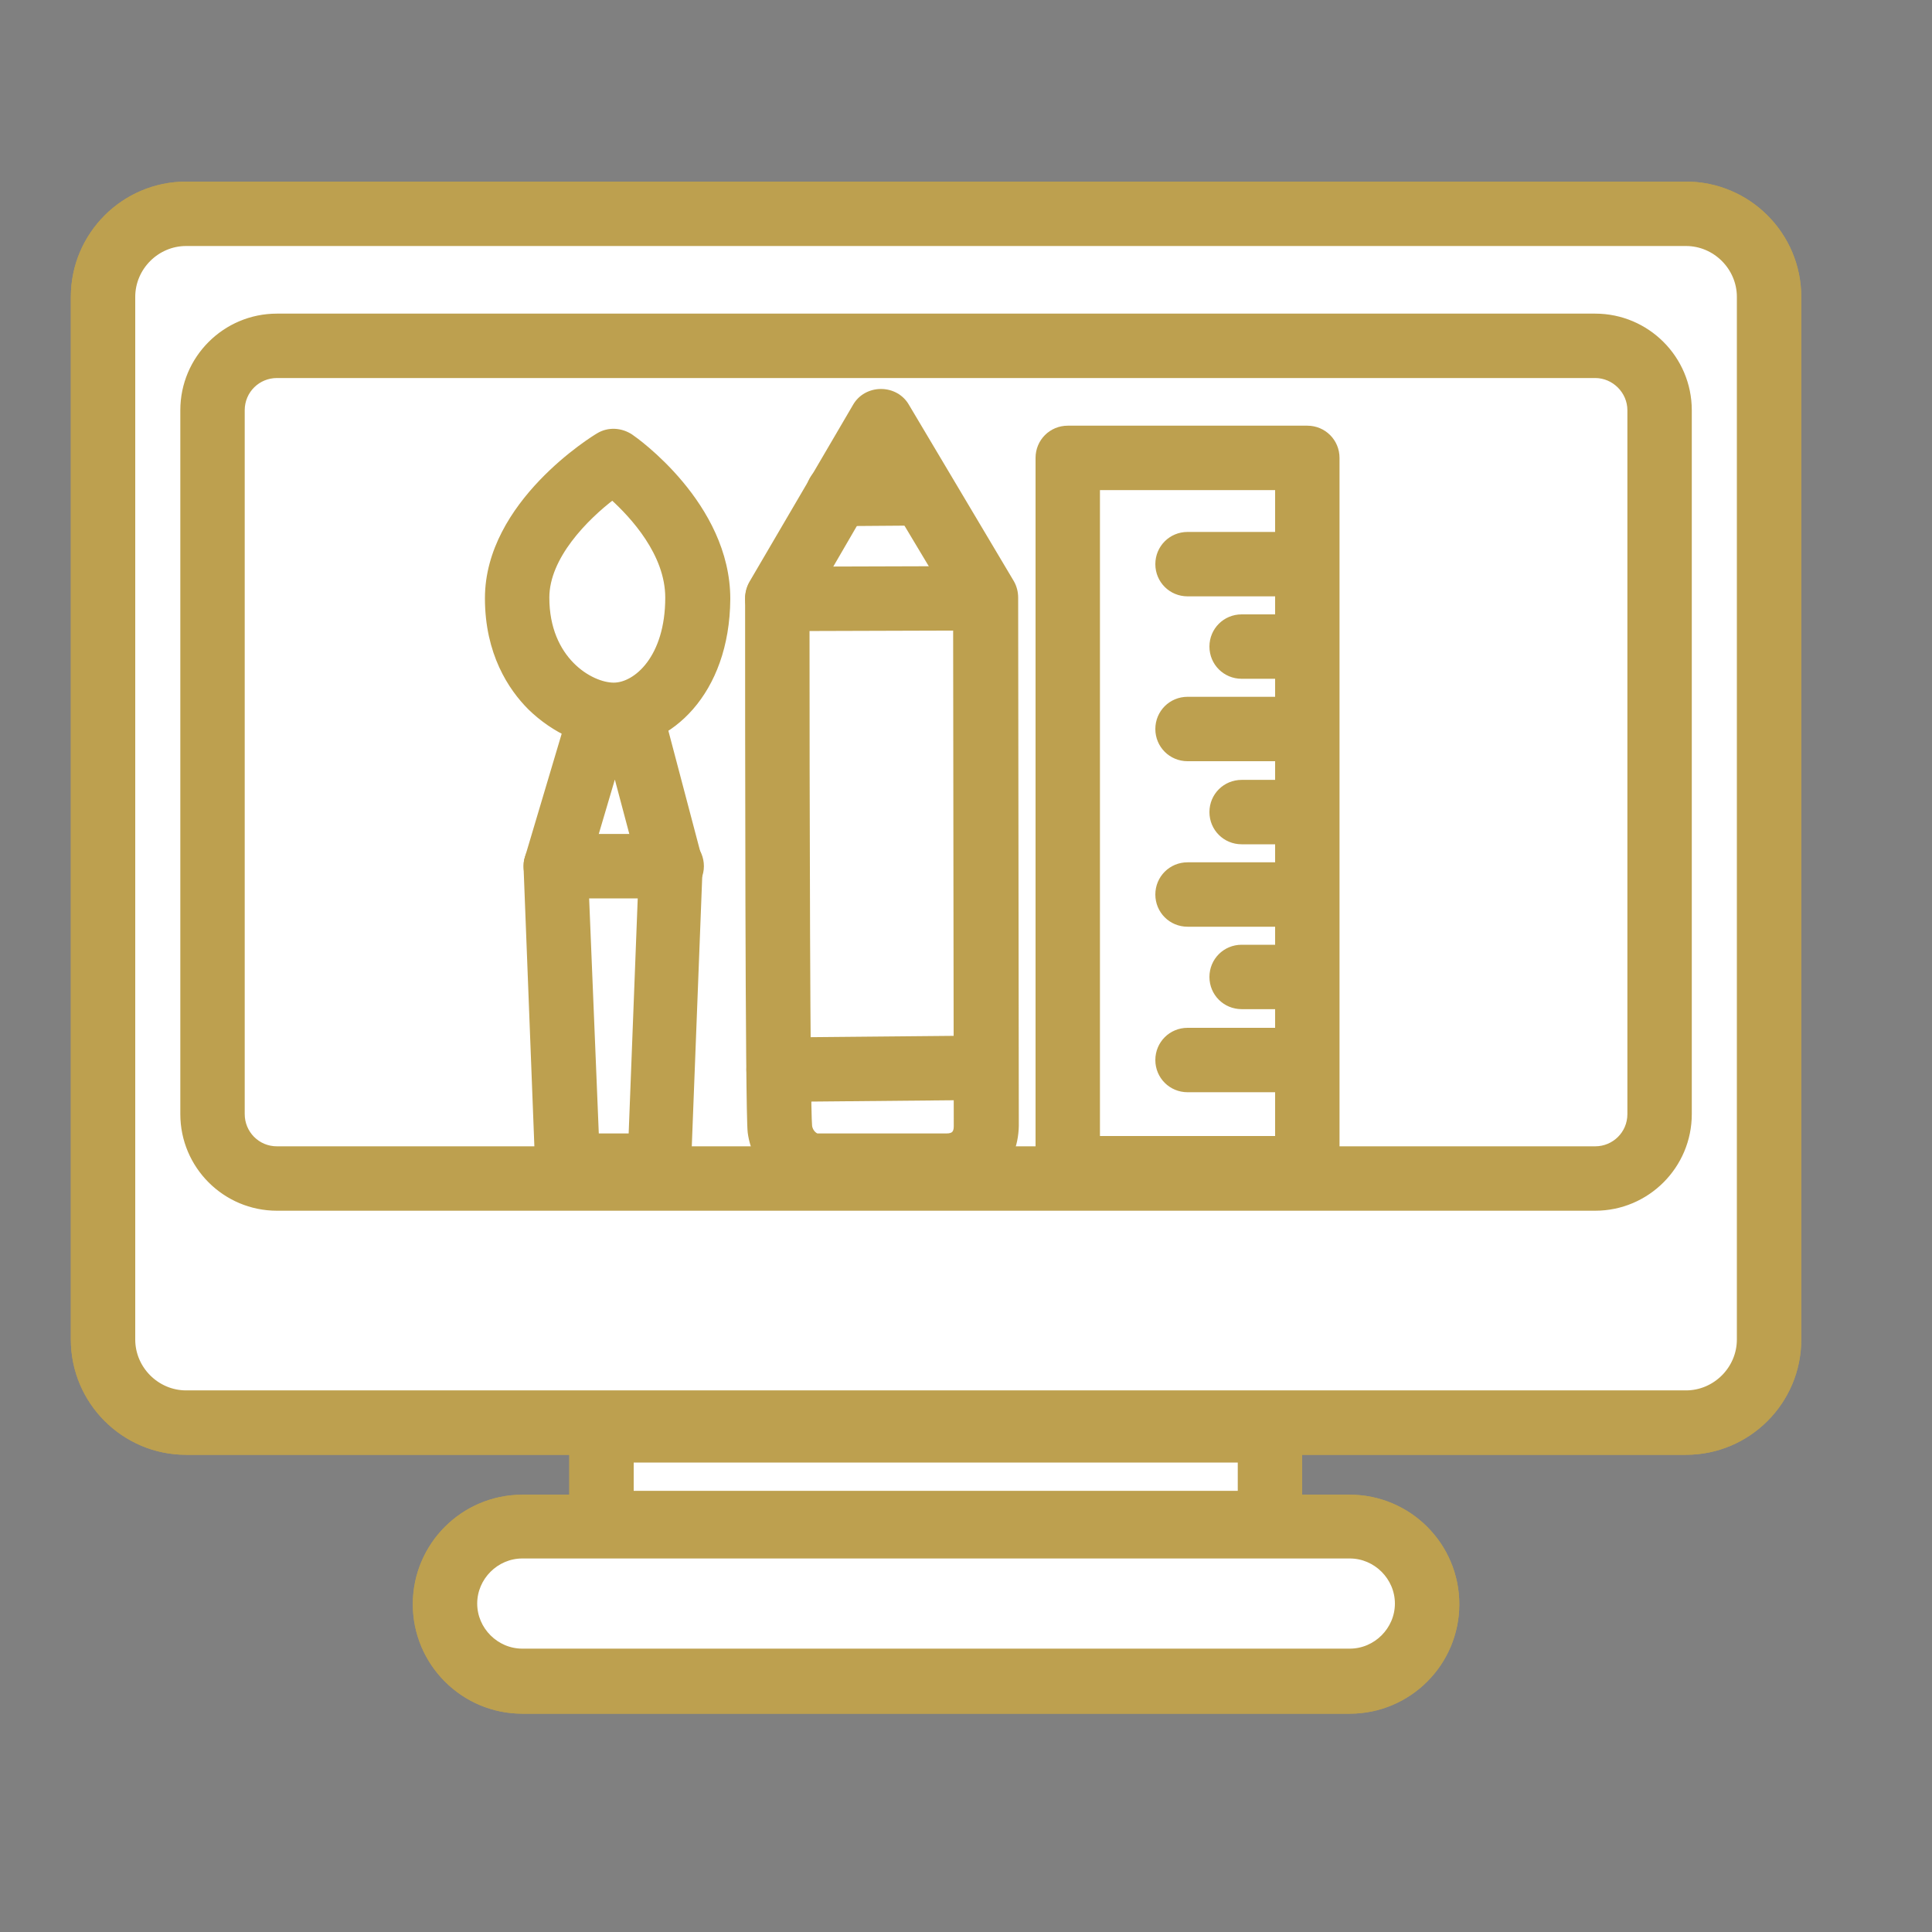 <?xml version="1.0" encoding="UTF-8"?> <svg xmlns="http://www.w3.org/2000/svg" xmlns:xlink="http://www.w3.org/1999/xlink" id="Layer_1" x="0px" y="0px" viewBox="0 0 300 300" style="enable-background:new 0 0 300 300;" xml:space="preserve"><rect x="0" y="0" width="300" height="300" fill="#808080" stroke="none"/><style type="text/css"> .st0{opacity:0.1;} .st1{fill:#333333;stroke:#BDA04F;stroke-miterlimit:10;} .st2{fill:#FFFFFF;stroke:#BDA04F;stroke-miterlimit:10;} .st3{fill:#BDA04F;stroke:#BDA04F;stroke-miterlimit:10;} .st4{fill:none;stroke:#BDA04F;stroke-miterlimit:10;}</style><g> <g class="st0"> <g> <path class="st1" d="M256,186.7H51.3c-5.5,0-10-4.5-10-10V67.4c0-5.5,4.5-10,10-10H256c5.5,0,10,4.5,10,10v109.3 C266,182.2,261.5,186.7,256,186.7z"></path> <path class="st1" d="M256,191.2H51.3c-8,0-14.5-6.5-14.5-14.5V67.4c0-8,6.5-14.5,14.5-14.5H256c8,0,14.5,6.5,14.5,14.5v109.3 C270.5,184.7,264,191.2,256,191.2z M51.3,61.9c-3,0-5.5,2.4-5.5,5.5v109.3c0,3,2.4,5.5,5.5,5.5H256c3,0,5.5-2.4,5.5-5.5V67.4 c0-3-2.4-5.5-5.5-5.5H51.3z"></path> </g> </g> <g> <g> <path class="st2" d="M261.8,220.9H28.9c-7.1,0-12.9-5.8-12.9-12.9V46.1c0-7.1,5.8-12.9,12.9-12.9h232.9c7.1,0,12.9,5.8,12.9,12.9 V208C274.7,215.1,268.9,220.9,261.8,220.9z"></path> <path class="st1" d="M261.8,225.4H28.9c-9.6,0-17.4-7.8-17.4-17.4V46.1c0-9.6,7.8-17.4,17.4-17.4h232.9c9.6,0,17.4,7.8,17.4,17.4 V208C279.2,217.6,271.4,225.4,261.8,225.4z M28.9,37.7c-4.6,0-8.4,3.8-8.4,8.4V208c0,4.6,3.8,8.4,8.4,8.4h232.9 c4.6,0,8.4-3.8,8.4-8.4V46.1c0-4.6-3.8-8.4-8.4-8.4C261.8,37.7,28.9,37.7,28.9,37.7z"></path> </g> <g> <path class="st2" d="M247.7,183H43c-5.5,0-10-4.5-10-10V63.7c0-5.5,4.5-10,10-10h204.7c5.5,0,10,4.5,10,10V173 C257.7,178.5,253.2,183,247.7,183z"></path> <path class="st1" d="M247.7,187.5H43c-8,0-14.5-6.5-14.5-14.5V63.7c0-8,6.5-14.5,14.5-14.5h204.7c8,0,14.5,6.5,14.5,14.5V173 C262.2,181,255.7,187.5,247.7,187.5z M43,58.2c-3,0-5.5,2.4-5.5,5.5V173c0,3,2.4,5.5,5.5,5.5h204.7c3,0,5.5-2.4,5.5-5.5V63.7 c0-3-2.5-5.5-5.5-5.5H43z"></path> </g> <g> <path class="st2" d="M209.6,261.1H81.1c-6.6,0-12-5.4-12-12l0,0c0-6.6,5.4-12,12-12h128.5c6.6,0,12,5.4,12,12l0,0 C221.6,255.7,216.2,261.1,209.6,261.1z"></path> <path class="st1" d="M209.6,265.6H81.1c-9.1,0-16.5-7.4-16.5-16.5s7.4-16.5,16.5-16.5h128.5c9.1,0,16.5,7.4,16.5,16.5 S218.7,265.6,209.6,265.6z M81.1,241.5c-4.1,0-7.5,3.4-7.5,7.5s3.4,7.5,7.5,7.5h128.5c4.1,0,7.5-3.4,7.5-7.5s-3.4-7.5-7.5-7.5 H81.1z"></path> </g> <g> <rect x="93.4" y="222.1" class="st2" width="103.8" height="14.4"></rect> <path class="st1" d="M197.2,241H93.4c-2.5,0-4.5-2-4.5-4.5v-14.4c0-2.5,2-4.5,4.5-4.5h103.8c2.5,0,4.5,2,4.5,4.5v14.4 C201.8,238.9,199.7,241,197.2,241z M97.9,232h94.8v-5.4H97.9V232z"></path> </g> </g> <g> <g> <path class="st2" d="M261.8,220.9H28.9c-7.1,0-12.9-5.8-12.9-12.9V46.1c0-7.1,5.8-12.9,12.9-12.9h232.9c7.1,0,12.9,5.8,12.9,12.9 V208C274.7,215.1,268.9,220.9,261.8,220.9z"></path> <path class="st3" d="M261.8,225.4H28.9c-9.6,0-17.4-7.8-17.4-17.4V46.1c0-9.6,7.8-17.4,17.4-17.4h232.9c9.6,0,17.4,7.8,17.4,17.4 V208C279.2,217.6,271.4,225.4,261.8,225.4z M28.9,37.7c-4.6,0-8.4,3.8-8.4,8.4V208c0,4.6,3.8,8.4,8.4,8.4h232.9 c4.6,0,8.4-3.8,8.4-8.4V46.1c0-4.6-3.8-8.4-8.4-8.4C261.8,37.7,28.9,37.7,28.9,37.7z"></path> </g> <g> <path class="st2" d="M247.7,183H43c-5.5,0-10-4.5-10-10V63.7c0-5.5,4.5-10,10-10h204.7c5.5,0,10,4.5,10,10V173 C257.7,178.5,253.2,183,247.7,183z"></path> <path class="st3" d="M247.7,187.5H43c-8,0-14.5-6.5-14.5-14.5V63.7c0-8,6.5-14.5,14.5-14.5h204.7c8,0,14.5,6.5,14.5,14.5V173 C262.2,181,255.7,187.5,247.7,187.5z M43,58.2c-3,0-5.5,2.4-5.5,5.5V173c0,3,2.4,5.5,5.5,5.5h204.7c3,0,5.5-2.4,5.5-5.5V63.7 c0-3-2.5-5.5-5.5-5.5H43z"></path> </g> <g> <path class="st2" d="M209.6,261.1H81.1c-6.6,0-12-5.4-12-12l0,0c0-6.6,5.4-12,12-12h128.5c6.6,0,12,5.4,12,12l0,0 C221.6,255.7,216.2,261.1,209.6,261.1z"></path> <path class="st3" d="M209.6,265.6H81.1c-9.1,0-16.5-7.4-16.5-16.5s7.4-16.5,16.5-16.5h128.5c9.1,0,16.5,7.4,16.5,16.5 S218.7,265.6,209.6,265.6z M81.1,241.5c-4.1,0-7.5,3.4-7.5,7.5s3.4,7.5,7.5,7.5h128.5c4.1,0,7.5-3.4,7.5-7.5s-3.4-7.5-7.5-7.5 H81.1z"></path> </g> <g> <rect x="93.4" y="222.1" class="st2" width="103.8" height="14.4"></rect> <path class="st3" d="M197.2,241H93.4c-2.5,0-4.5-2-4.5-4.5v-14.4c0-2.5,2-4.5,4.5-4.5h103.8c2.5,0,4.5,2,4.5,4.5v14.4 C201.8,238.9,199.7,241,197.2,241z M97.9,232h94.8v-5.4H97.9V232z"></path> </g> </g> <g> <g> <path class="st2" d="M136.7,65.5L153,92.9c0,0,0.1,78.5,0.1,82c0,3.6-2.6,6.1-6.1,6.1s-17.4,0-20.2,0s-5.3-2.6-5.7-5.7 c-0.4-3.2-0.4-82.3-0.4-82.3L136.7,65.5z"></path> <path class="st3" d="M147,185.5h-20.2c-5,0-9.5-4.3-10.2-9.7c-0.4-3.2-0.4-64.2-0.4-82.9c0-0.8,0.2-1.6,0.6-2.3l16.1-27.5 c0.8-1.4,2.3-2.2,3.9-2.2l0,0c1.6,0,3.1,0.8,3.9,2.2L157,90.5c0.4,0.7,0.6,1.5,0.6,2.3c0,0,0.1,78.5,0.1,82 C157.6,181,153,185.5,147,185.5z M125.2,94.2c0,31.2,0.1,77.5,0.4,80.6c0.1,1.1,1,1.7,1.3,1.7H147c1.1,0,1.6-0.5,1.6-1.6 c0-3.3-0.1-70.8-0.1-80.8l-11.8-19.7L125.2,94.2z"></path> </g> <g> <line class="st4" x1="153" y1="92.9" x2="120.7" y2="93"></line> <path class="st3" d="M120.7,97.5c-2.5,0-4.5-2-4.5-4.5s2-4.5,4.5-4.5l32.3-0.1l0,0c2.5,0,4.5,2,4.5,4.5s-2,4.5-4.5,4.5 L120.7,97.5L120.7,97.5z"></path> </g> <g> <line class="st4" x1="153.1" y1="165.8" x2="120.9" y2="166.1"></line> <path class="st3" d="M120.9,170.6c-2.5,0-4.5-2-4.5-4.5s2-4.5,4.5-4.5l32.2-0.3c2.5,0,4.5,2,4.5,4.5s-2,4.5-4.5,4.5L120.9,170.6 L120.9,170.6z"></path> </g> <g> <line class="st4" x1="143.4" y1="76.7" x2="130.1" y2="76.7"></line> <path class="st3" d="M130.1,81.2c-2.5,0-4.5-2-4.5-4.5s2-4.5,4.5-4.5l13.2-0.1l0,0c2.5,0,4.5,2,4.5,4.5s-2,4.5-4.5,4.5 L130.1,81.2C130.2,81.2,130.2,81.2,130.1,81.2z"></path> </g> </g> <g> <g> <rect x="165.8" y="71.1" class="st2" width="37.2" height="110.3"></rect> <path class="st3" d="M203,185.9h-37.2c-2.5,0-4.5-2-4.5-4.5V71.1c0-2.5,2-4.5,4.5-4.5H203c2.5,0,4.5,2,4.5,4.5v110.3 C207.5,183.9,205.5,185.9,203,185.9z M170.3,176.9h28.2V75.6h-28.2V176.9z"></path> </g> <g> <path class="st3" d="M201.2,92.1h-16.8c-2.5,0-4.5-2-4.5-4.5s2-4.5,4.5-4.5h16.8c2.5,0,4.5,2,4.5,4.5S203.7,92.1,201.2,92.1z"></path> </g> <g> <path class="st3" d="M201.2,104.9h-8.4c-2.5,0-4.5-2-4.5-4.5s2-4.5,4.5-4.5h8.4c2.5,0,4.5,2,4.5,4.5S203.7,104.9,201.2,104.9z"></path> </g> <g> <path class="st3" d="M201.2,117.7h-16.8c-2.5,0-4.5-2-4.5-4.5s2-4.5,4.5-4.5h16.8c2.5,0,4.5,2,4.5,4.5S203.7,117.7,201.2,117.7z"></path> </g> <g> <path class="st3" d="M201.2,130.6h-8.4c-2.5,0-4.5-2-4.5-4.5s2-4.5,4.5-4.5h8.4c2.5,0,4.5,2,4.5,4.5S203.7,130.6,201.2,130.6z"></path> </g> <g> <path class="st3" d="M201.2,143.4h-16.8c-2.5,0-4.5-2-4.5-4.5s2-4.5,4.5-4.5h16.8c2.5,0,4.5,2,4.5,4.5S203.7,143.4,201.2,143.4z"></path> </g> <g> <path class="st3" d="M201.2,156.2h-8.4c-2.5,0-4.5-2-4.5-4.5s2-4.5,4.5-4.5h8.4c2.5,0,4.5,2,4.5,4.5S203.7,156.2,201.2,156.2z"></path> </g> <g> <path class="st3" d="M201.2,169.1h-16.8c-2.5,0-4.5-2-4.5-4.5s2-4.5,4.5-4.5h16.8c2.5,0,4.5,2,4.5,4.5S203.7,169.1,201.2,169.1z"></path> </g> </g> <g> <g> <polygon class="st2" points="88.1,181 86.3,134.5 93.3,111.1 98,111.1 104.3,134.5 102.4,181 "></polygon> <path class="st3" d="M102.4,185.5H88.1c-2.4,0-4.4-1.9-4.5-4.3l-1.8-46.5c0-0.5,0-1,0.2-1.5l7-23.5c0.6-1.9,2.3-3.2,4.3-3.2H98 c2,0,3.8,1.4,4.3,3.3l6.2,23.5c0.1,0.4,0.2,0.9,0.1,1.3l-1.8,46.5C106.8,183.6,104.8,185.5,102.4,185.5z M92.5,176.5h5.6 l1.6-41.5l-4.2-15.8l-4.7,15.9L92.5,176.5z"></path> </g> <g> <path class="st3" d="M104.3,139h-18c-2.5,0-4.5-2-4.5-4.5s2-4.5,4.5-4.5h18c2.5,0,4.5,2,4.5,4.5S106.7,139,104.3,139z"></path> </g> <g> <path class="st2" d="M95.3,111.1c-5.9,0-15-5.9-15-18.2s15-21.4,15-21.4s13,9,13,21.4S101.1,111.1,95.3,111.1z"></path> <path class="st3" d="M95.3,115.6c-4.4,0-9.2-2.2-12.9-5.8c-3-3-6.6-8.4-6.6-16.9c0-14.7,16.5-24.8,17.2-25.2 c1.5-0.9,3.4-0.8,4.9,0.2c0.6,0.4,15,10.5,15,25.1C112.8,107.6,103.8,115.6,95.3,115.6z M95.1,77.1c-4.2,3.2-10.3,9.3-10.3,15.7 c0,9.7,6.9,13.7,10.5,13.7c3.5,0,8.5-4.3,8.5-13.7C103.8,85.9,98.3,80,95.1,77.1z"></path> </g> </g></g></svg> 